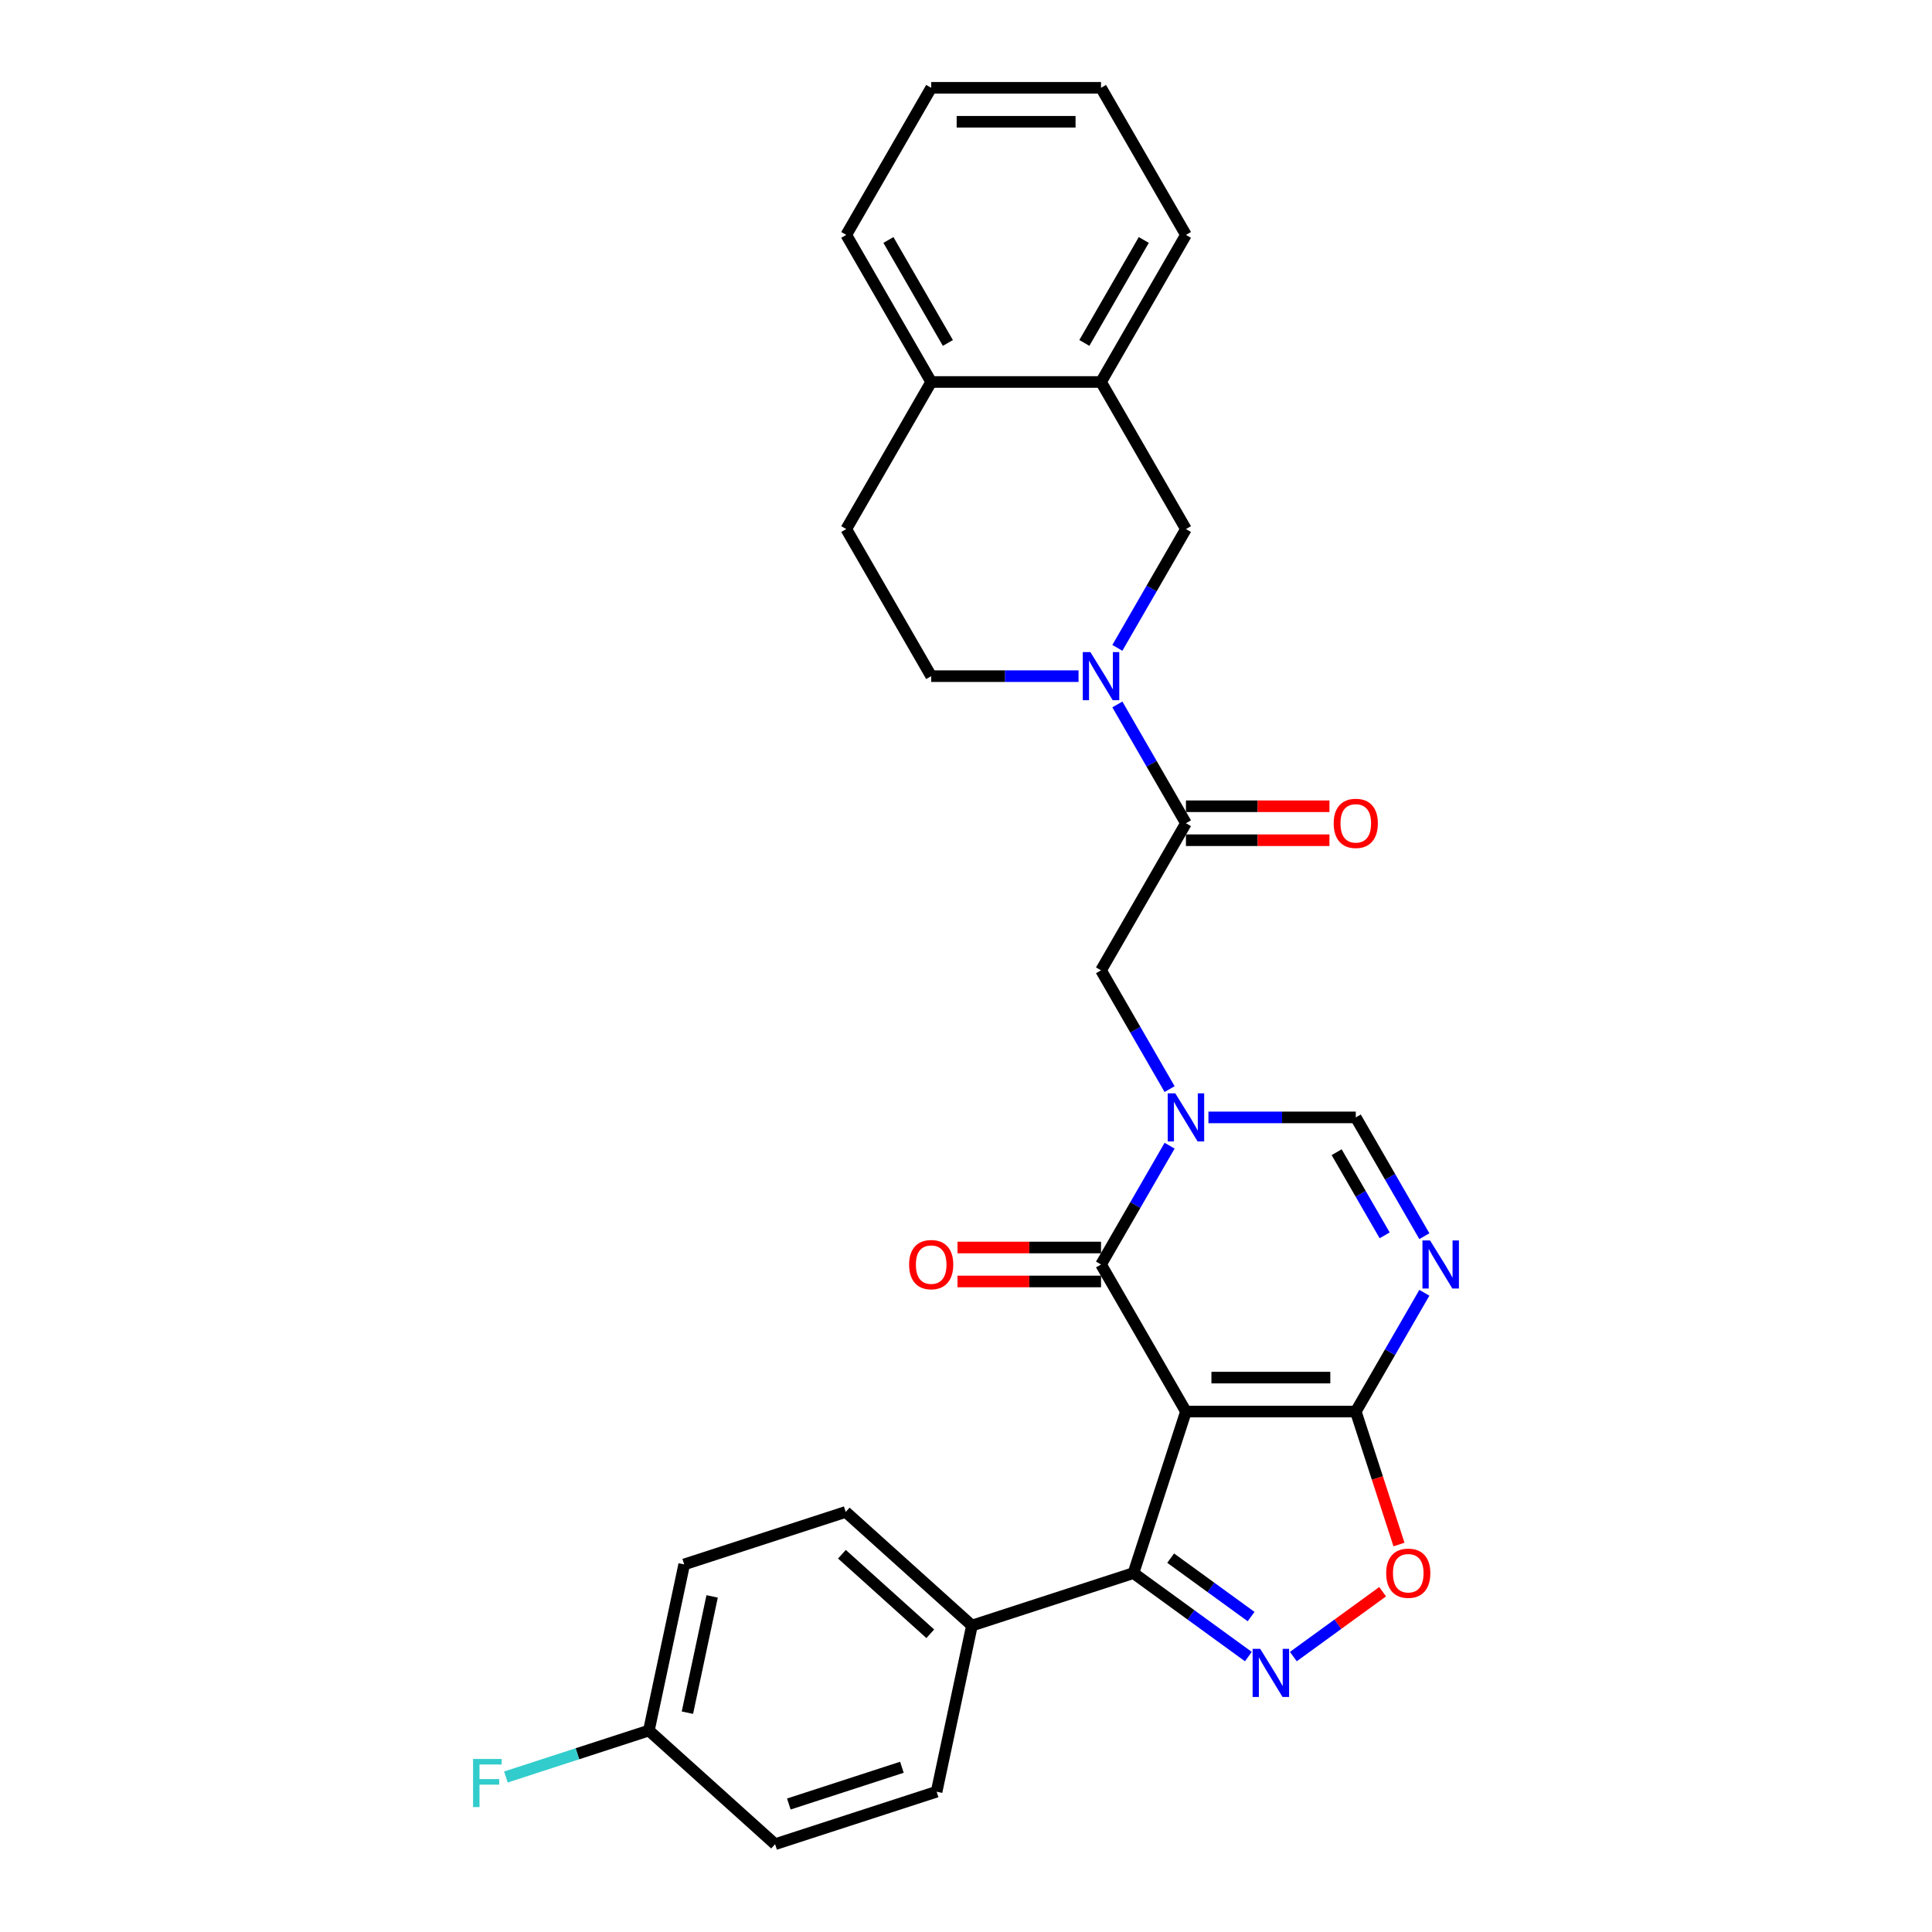 <?xml version='1.0' encoding='iso-8859-1'?>
<svg version='1.1' baseProfile='full'
              xmlns='http://www.w3.org/2000/svg'
                      xmlns:rdkit='http://www.rdkit.org/xml'
                      xmlns:xlink='http://www.w3.org/1999/xlink'
                  xml:space='preserve'
width='1000px' height='1000px' viewBox='0 0 1000 1000'>
<!-- END OF HEADER -->
<rect style='opacity:1.0;fill:#FFFFFF;stroke:none' width='1000' height='1000' x='0' y='0'> </rect>
<path class='bond-1' d='M 613.842,730.625 L 569.888,654.495' style='fill:none;fill-rule:evenodd;stroke:#000000;stroke-width:6px;stroke-linecap:butt;stroke-linejoin:miter;stroke-opacity:1' />
<path class='bond-2' d='M 613.842,730.625 L 701.749,730.625' style='fill:none;fill-rule:evenodd;stroke:#000000;stroke-width:6px;stroke-linecap:butt;stroke-linejoin:miter;stroke-opacity:1' />
<path class='bond-2' d='M 627.028,713.043 L 688.563,713.043' style='fill:none;fill-rule:evenodd;stroke:#000000;stroke-width:6px;stroke-linecap:butt;stroke-linejoin:miter;stroke-opacity:1' />
<path class='bond-5' d='M 613.842,730.625 L 586.677,814.229' style='fill:none;fill-rule:evenodd;stroke:#000000;stroke-width:6px;stroke-linecap:butt;stroke-linejoin:miter;stroke-opacity:1' />
<path class='bond-0' d='M 605.386,593.01 L 587.637,623.752' style='fill:none;fill-rule:evenodd;stroke:#0000FF;stroke-width:6px;stroke-linecap:butt;stroke-linejoin:miter;stroke-opacity:1' />
<path class='bond-0' d='M 587.637,623.752 L 569.888,654.495' style='fill:none;fill-rule:evenodd;stroke:#000000;stroke-width:6px;stroke-linecap:butt;stroke-linejoin:miter;stroke-opacity:1' />
<path class='bond-10' d='M 605.386,563.719 L 587.637,532.977' style='fill:none;fill-rule:evenodd;stroke:#0000FF;stroke-width:6px;stroke-linecap:butt;stroke-linejoin:miter;stroke-opacity:1' />
<path class='bond-10' d='M 587.637,532.977 L 569.888,502.235' style='fill:none;fill-rule:evenodd;stroke:#000000;stroke-width:6px;stroke-linecap:butt;stroke-linejoin:miter;stroke-opacity:1' />
<path class='bond-30' d='M 625.481,578.365 L 663.615,578.365' style='fill:none;fill-rule:evenodd;stroke:#0000FF;stroke-width:6px;stroke-linecap:butt;stroke-linejoin:miter;stroke-opacity:1' />
<path class='bond-30' d='M 663.615,578.365 L 701.749,578.365' style='fill:none;fill-rule:evenodd;stroke:#000000;stroke-width:6px;stroke-linecap:butt;stroke-linejoin:miter;stroke-opacity:1' />
<path class='bond-14' d='M 569.888,645.704 L 532.747,645.704' style='fill:none;fill-rule:evenodd;stroke:#000000;stroke-width:6px;stroke-linecap:butt;stroke-linejoin:miter;stroke-opacity:1' />
<path class='bond-14' d='M 532.747,645.704 L 495.607,645.704' style='fill:none;fill-rule:evenodd;stroke:#FF0000;stroke-width:6px;stroke-linecap:butt;stroke-linejoin:miter;stroke-opacity:1' />
<path class='bond-14' d='M 569.888,663.285 L 532.747,663.285' style='fill:none;fill-rule:evenodd;stroke:#000000;stroke-width:6px;stroke-linecap:butt;stroke-linejoin:miter;stroke-opacity:1' />
<path class='bond-14' d='M 532.747,663.285 L 495.607,663.285' style='fill:none;fill-rule:evenodd;stroke:#FF0000;stroke-width:6px;stroke-linecap:butt;stroke-linejoin:miter;stroke-opacity:1' />
<path class='bond-4' d='M 701.749,730.625 L 719.498,699.882' style='fill:none;fill-rule:evenodd;stroke:#000000;stroke-width:6px;stroke-linecap:butt;stroke-linejoin:miter;stroke-opacity:1' />
<path class='bond-4' d='M 719.498,699.882 L 737.247,669.14' style='fill:none;fill-rule:evenodd;stroke:#0000FF;stroke-width:6px;stroke-linecap:butt;stroke-linejoin:miter;stroke-opacity:1' />
<path class='bond-8' d='M 701.749,730.625 L 712.93,765.034' style='fill:none;fill-rule:evenodd;stroke:#000000;stroke-width:6px;stroke-linecap:butt;stroke-linejoin:miter;stroke-opacity:1' />
<path class='bond-8' d='M 712.93,765.034 L 724.11,799.443' style='fill:none;fill-rule:evenodd;stroke:#FF0000;stroke-width:6px;stroke-linecap:butt;stroke-linejoin:miter;stroke-opacity:1' />
<path class='bond-3' d='M 646.157,857.444 L 616.417,835.837' style='fill:none;fill-rule:evenodd;stroke:#0000FF;stroke-width:6px;stroke-linecap:butt;stroke-linejoin:miter;stroke-opacity:1' />
<path class='bond-3' d='M 616.417,835.837 L 586.677,814.229' style='fill:none;fill-rule:evenodd;stroke:#000000;stroke-width:6px;stroke-linecap:butt;stroke-linejoin:miter;stroke-opacity:1' />
<path class='bond-3' d='M 647.569,836.738 L 626.751,821.613' style='fill:none;fill-rule:evenodd;stroke:#0000FF;stroke-width:6px;stroke-linecap:butt;stroke-linejoin:miter;stroke-opacity:1' />
<path class='bond-3' d='M 626.751,821.613 L 605.933,806.488' style='fill:none;fill-rule:evenodd;stroke:#000000;stroke-width:6px;stroke-linecap:butt;stroke-linejoin:miter;stroke-opacity:1' />
<path class='bond-29' d='M 669.435,857.444 L 692.541,840.656' style='fill:none;fill-rule:evenodd;stroke:#0000FF;stroke-width:6px;stroke-linecap:butt;stroke-linejoin:miter;stroke-opacity:1' />
<path class='bond-29' d='M 692.541,840.656 L 715.648,823.868' style='fill:none;fill-rule:evenodd;stroke:#FF0000;stroke-width:6px;stroke-linecap:butt;stroke-linejoin:miter;stroke-opacity:1' />
<path class='bond-7' d='M 737.247,639.849 L 719.498,609.107' style='fill:none;fill-rule:evenodd;stroke:#0000FF;stroke-width:6px;stroke-linecap:butt;stroke-linejoin:miter;stroke-opacity:1' />
<path class='bond-7' d='M 719.498,609.107 L 701.749,578.365' style='fill:none;fill-rule:evenodd;stroke:#000000;stroke-width:6px;stroke-linecap:butt;stroke-linejoin:miter;stroke-opacity:1' />
<path class='bond-7' d='M 716.697,639.417 L 704.272,617.898' style='fill:none;fill-rule:evenodd;stroke:#0000FF;stroke-width:6px;stroke-linecap:butt;stroke-linejoin:miter;stroke-opacity:1' />
<path class='bond-7' d='M 704.272,617.898 L 691.848,596.378' style='fill:none;fill-rule:evenodd;stroke:#000000;stroke-width:6px;stroke-linecap:butt;stroke-linejoin:miter;stroke-opacity:1' />
<path class='bond-12' d='M 586.677,814.229 L 503.072,841.394' style='fill:none;fill-rule:evenodd;stroke:#000000;stroke-width:6px;stroke-linecap:butt;stroke-linejoin:miter;stroke-opacity:1' />
<path class='bond-6' d='M 578.344,364.62 L 596.093,395.362' style='fill:none;fill-rule:evenodd;stroke:#0000FF;stroke-width:6px;stroke-linecap:butt;stroke-linejoin:miter;stroke-opacity:1' />
<path class='bond-6' d='M 596.093,395.362 L 613.842,426.105' style='fill:none;fill-rule:evenodd;stroke:#000000;stroke-width:6px;stroke-linecap:butt;stroke-linejoin:miter;stroke-opacity:1' />
<path class='bond-11' d='M 578.344,335.329 L 596.093,304.587' style='fill:none;fill-rule:evenodd;stroke:#0000FF;stroke-width:6px;stroke-linecap:butt;stroke-linejoin:miter;stroke-opacity:1' />
<path class='bond-11' d='M 596.093,304.587 L 613.842,273.845' style='fill:none;fill-rule:evenodd;stroke:#000000;stroke-width:6px;stroke-linecap:butt;stroke-linejoin:miter;stroke-opacity:1' />
<path class='bond-15' d='M 558.249,349.975 L 520.115,349.975' style='fill:none;fill-rule:evenodd;stroke:#0000FF;stroke-width:6px;stroke-linecap:butt;stroke-linejoin:miter;stroke-opacity:1' />
<path class='bond-15' d='M 520.115,349.975 L 481.981,349.975' style='fill:none;fill-rule:evenodd;stroke:#000000;stroke-width:6px;stroke-linecap:butt;stroke-linejoin:miter;stroke-opacity:1' />
<path class='bond-9' d='M 613.842,426.105 L 569.888,502.235' style='fill:none;fill-rule:evenodd;stroke:#000000;stroke-width:6px;stroke-linecap:butt;stroke-linejoin:miter;stroke-opacity:1' />
<path class='bond-16' d='M 613.842,434.895 L 650.983,434.895' style='fill:none;fill-rule:evenodd;stroke:#000000;stroke-width:6px;stroke-linecap:butt;stroke-linejoin:miter;stroke-opacity:1' />
<path class='bond-16' d='M 650.983,434.895 L 688.124,434.895' style='fill:none;fill-rule:evenodd;stroke:#FF0000;stroke-width:6px;stroke-linecap:butt;stroke-linejoin:miter;stroke-opacity:1' />
<path class='bond-16' d='M 613.842,417.314 L 650.983,417.314' style='fill:none;fill-rule:evenodd;stroke:#000000;stroke-width:6px;stroke-linecap:butt;stroke-linejoin:miter;stroke-opacity:1' />
<path class='bond-16' d='M 650.983,417.314 L 688.124,417.314' style='fill:none;fill-rule:evenodd;stroke:#FF0000;stroke-width:6px;stroke-linecap:butt;stroke-linejoin:miter;stroke-opacity:1' />
<path class='bond-13' d='M 613.842,273.845 L 569.888,197.715' style='fill:none;fill-rule:evenodd;stroke:#000000;stroke-width:6px;stroke-linecap:butt;stroke-linejoin:miter;stroke-opacity:1' />
<path class='bond-19' d='M 503.072,841.394 L 437.744,782.573' style='fill:none;fill-rule:evenodd;stroke:#000000;stroke-width:6px;stroke-linecap:butt;stroke-linejoin:miter;stroke-opacity:1' />
<path class='bond-19' d='M 481.509,845.637 L 435.779,804.462' style='fill:none;fill-rule:evenodd;stroke:#000000;stroke-width:6px;stroke-linecap:butt;stroke-linejoin:miter;stroke-opacity:1' />
<path class='bond-20' d='M 503.072,841.394 L 484.795,927.381' style='fill:none;fill-rule:evenodd;stroke:#000000;stroke-width:6px;stroke-linecap:butt;stroke-linejoin:miter;stroke-opacity:1' />
<path class='bond-25' d='M 569.888,197.715 L 613.842,121.585' style='fill:none;fill-rule:evenodd;stroke:#000000;stroke-width:6px;stroke-linecap:butt;stroke-linejoin:miter;stroke-opacity:1' />
<path class='bond-25' d='M 561.255,177.504 L 592.023,124.213' style='fill:none;fill-rule:evenodd;stroke:#000000;stroke-width:6px;stroke-linecap:butt;stroke-linejoin:miter;stroke-opacity:1' />
<path class='bond-32' d='M 569.888,197.715 L 481.981,197.715' style='fill:none;fill-rule:evenodd;stroke:#000000;stroke-width:6px;stroke-linecap:butt;stroke-linejoin:miter;stroke-opacity:1' />
<path class='bond-18' d='M 481.981,349.975 L 438.027,273.845' style='fill:none;fill-rule:evenodd;stroke:#000000;stroke-width:6px;stroke-linecap:butt;stroke-linejoin:miter;stroke-opacity:1' />
<path class='bond-17' d='M 481.981,197.715 L 438.027,273.845' style='fill:none;fill-rule:evenodd;stroke:#000000;stroke-width:6px;stroke-linecap:butt;stroke-linejoin:miter;stroke-opacity:1' />
<path class='bond-26' d='M 481.981,197.715 L 438.027,121.585' style='fill:none;fill-rule:evenodd;stroke:#000000;stroke-width:6px;stroke-linecap:butt;stroke-linejoin:miter;stroke-opacity:1' />
<path class='bond-26' d='M 490.614,177.504 L 459.846,124.213' style='fill:none;fill-rule:evenodd;stroke:#000000;stroke-width:6px;stroke-linecap:butt;stroke-linejoin:miter;stroke-opacity:1' />
<path class='bond-23' d='M 437.744,782.573 L 354.139,809.738' style='fill:none;fill-rule:evenodd;stroke:#000000;stroke-width:6px;stroke-linecap:butt;stroke-linejoin:miter;stroke-opacity:1' />
<path class='bond-22' d='M 484.795,927.381 L 401.19,954.545' style='fill:none;fill-rule:evenodd;stroke:#000000;stroke-width:6px;stroke-linecap:butt;stroke-linejoin:miter;stroke-opacity:1' />
<path class='bond-22' d='M 466.822,914.734 L 408.298,933.75' style='fill:none;fill-rule:evenodd;stroke:#000000;stroke-width:6px;stroke-linecap:butt;stroke-linejoin:miter;stroke-opacity:1' />
<path class='bond-21' d='M 335.862,895.724 L 401.19,954.545' style='fill:none;fill-rule:evenodd;stroke:#000000;stroke-width:6px;stroke-linecap:butt;stroke-linejoin:miter;stroke-opacity:1' />
<path class='bond-24' d='M 335.862,895.724 L 298.86,907.747' style='fill:none;fill-rule:evenodd;stroke:#000000;stroke-width:6px;stroke-linecap:butt;stroke-linejoin:miter;stroke-opacity:1' />
<path class='bond-24' d='M 298.86,907.747 L 261.857,919.77' style='fill:none;fill-rule:evenodd;stroke:#33CCCC;stroke-width:6px;stroke-linecap:butt;stroke-linejoin:miter;stroke-opacity:1' />
<path class='bond-31' d='M 335.862,895.724 L 354.139,809.738' style='fill:none;fill-rule:evenodd;stroke:#000000;stroke-width:6px;stroke-linecap:butt;stroke-linejoin:miter;stroke-opacity:1' />
<path class='bond-31' d='M 355.801,886.481 L 368.595,826.291' style='fill:none;fill-rule:evenodd;stroke:#000000;stroke-width:6px;stroke-linecap:butt;stroke-linejoin:miter;stroke-opacity:1' />
<path class='bond-27' d='M 613.842,121.585 L 569.888,45.455' style='fill:none;fill-rule:evenodd;stroke:#000000;stroke-width:6px;stroke-linecap:butt;stroke-linejoin:miter;stroke-opacity:1' />
<path class='bond-28' d='M 438.027,121.585 L 481.981,45.455' style='fill:none;fill-rule:evenodd;stroke:#000000;stroke-width:6px;stroke-linecap:butt;stroke-linejoin:miter;stroke-opacity:1' />
<path class='bond-33' d='M 569.888,45.455 L 481.981,45.455' style='fill:none;fill-rule:evenodd;stroke:#000000;stroke-width:6px;stroke-linecap:butt;stroke-linejoin:miter;stroke-opacity:1' />
<path class='bond-33' d='M 556.702,63.036 L 495.167,63.036' style='fill:none;fill-rule:evenodd;stroke:#000000;stroke-width:6px;stroke-linecap:butt;stroke-linejoin:miter;stroke-opacity:1' />
<path  class='atom-1' d='M 608.339 565.917
L 616.497 579.103
Q 617.305 580.404, 618.606 582.76
Q 619.908 585.116, 619.978 585.256
L 619.978 565.917
L 623.283 565.917
L 623.283 590.812
L 619.872 590.812
L 611.117 576.395
Q 610.097 574.708, 609.007 572.774
Q 607.952 570.84, 607.636 570.242
L 607.636 590.812
L 604.401 590.812
L 604.401 565.917
L 608.339 565.917
' fill='#0000FF'/>
<path  class='atom-4' d='M 652.293 853.452
L 660.45 866.638
Q 661.259 867.939, 662.56 870.295
Q 663.861 872.651, 663.932 872.792
L 663.932 853.452
L 667.237 853.452
L 667.237 878.348
L 663.826 878.348
L 655.07 863.931
Q 654.051 862.243, 652.961 860.309
Q 651.906 858.375, 651.589 857.777
L 651.589 878.348
L 648.354 878.348
L 648.354 853.452
L 652.293 853.452
' fill='#0000FF'/>
<path  class='atom-5' d='M 740.2 642.047
L 748.358 655.233
Q 749.166 656.534, 750.468 658.89
Q 751.769 661.246, 751.839 661.386
L 751.839 642.047
L 755.144 642.047
L 755.144 666.942
L 751.733 666.942
L 742.978 652.525
Q 741.958 650.838, 740.868 648.904
Q 739.813 646.97, 739.497 646.372
L 739.497 666.942
L 736.262 666.942
L 736.262 642.047
L 740.2 642.047
' fill='#0000FF'/>
<path  class='atom-7' d='M 564.385 337.527
L 572.543 350.713
Q 573.352 352.014, 574.653 354.37
Q 575.954 356.726, 576.024 356.866
L 576.024 337.527
L 579.329 337.527
L 579.329 362.422
L 575.919 362.422
L 567.163 348.005
Q 566.143 346.318, 565.053 344.384
Q 563.998 342.45, 563.682 341.852
L 563.682 362.422
L 560.447 362.422
L 560.447 337.527
L 564.385 337.527
' fill='#0000FF'/>
<path  class='atom-9' d='M 717.486 814.3
Q 717.486 808.322, 720.44 804.982
Q 723.394 801.641, 728.914 801.641
Q 734.435 801.641, 737.388 804.982
Q 740.342 808.322, 740.342 814.3
Q 740.342 820.348, 737.353 823.794
Q 734.364 827.204, 728.914 827.204
Q 723.429 827.204, 720.44 823.794
Q 717.486 820.383, 717.486 814.3
M 728.914 824.391
Q 732.712 824.391, 734.751 821.86
Q 736.826 819.293, 736.826 814.3
Q 736.826 809.412, 734.751 806.951
Q 732.712 804.454, 728.914 804.454
Q 725.117 804.454, 723.042 806.915
Q 721.002 809.377, 721.002 814.3
Q 721.002 819.328, 723.042 821.86
Q 725.117 824.391, 728.914 824.391
' fill='#FF0000'/>
<path  class='atom-15' d='M 470.553 654.565
Q 470.553 648.587, 473.507 645.247
Q 476.46 641.906, 481.981 641.906
Q 487.501 641.906, 490.455 645.247
Q 493.409 648.587, 493.409 654.565
Q 493.409 660.613, 490.42 664.059
Q 487.431 667.47, 481.981 667.47
Q 476.495 667.47, 473.507 664.059
Q 470.553 660.648, 470.553 654.565
M 481.981 664.657
Q 485.778 664.657, 487.818 662.125
Q 489.893 659.558, 489.893 654.565
Q 489.893 649.677, 487.818 647.216
Q 485.778 644.719, 481.981 644.719
Q 478.183 644.719, 476.109 647.181
Q 474.069 649.642, 474.069 654.565
Q 474.069 659.593, 476.109 662.125
Q 478.183 664.657, 481.981 664.657
' fill='#FF0000'/>
<path  class='atom-17' d='M 690.321 426.175
Q 690.321 420.197, 693.275 416.857
Q 696.229 413.516, 701.749 413.516
Q 707.27 413.516, 710.224 416.857
Q 713.177 420.197, 713.177 426.175
Q 713.177 432.223, 710.188 435.669
Q 707.2 439.08, 701.749 439.08
Q 696.264 439.08, 693.275 435.669
Q 690.321 432.258, 690.321 426.175
M 701.749 436.267
Q 705.547 436.267, 707.586 433.735
Q 709.661 431.168, 709.661 426.175
Q 709.661 421.287, 707.586 418.826
Q 705.547 416.329, 701.749 416.329
Q 697.952 416.329, 695.877 418.791
Q 693.838 421.252, 693.838 426.175
Q 693.838 431.203, 695.877 433.735
Q 697.952 436.267, 701.749 436.267
' fill='#FF0000'/>
<path  class='atom-25' d='M 244.856 910.441
L 259.659 910.441
L 259.659 913.289
L 248.196 913.289
L 248.196 920.849
L 258.394 920.849
L 258.394 923.733
L 248.196 923.733
L 248.196 935.337
L 244.856 935.337
L 244.856 910.441
' fill='#33CCCC'/>
</svg>
